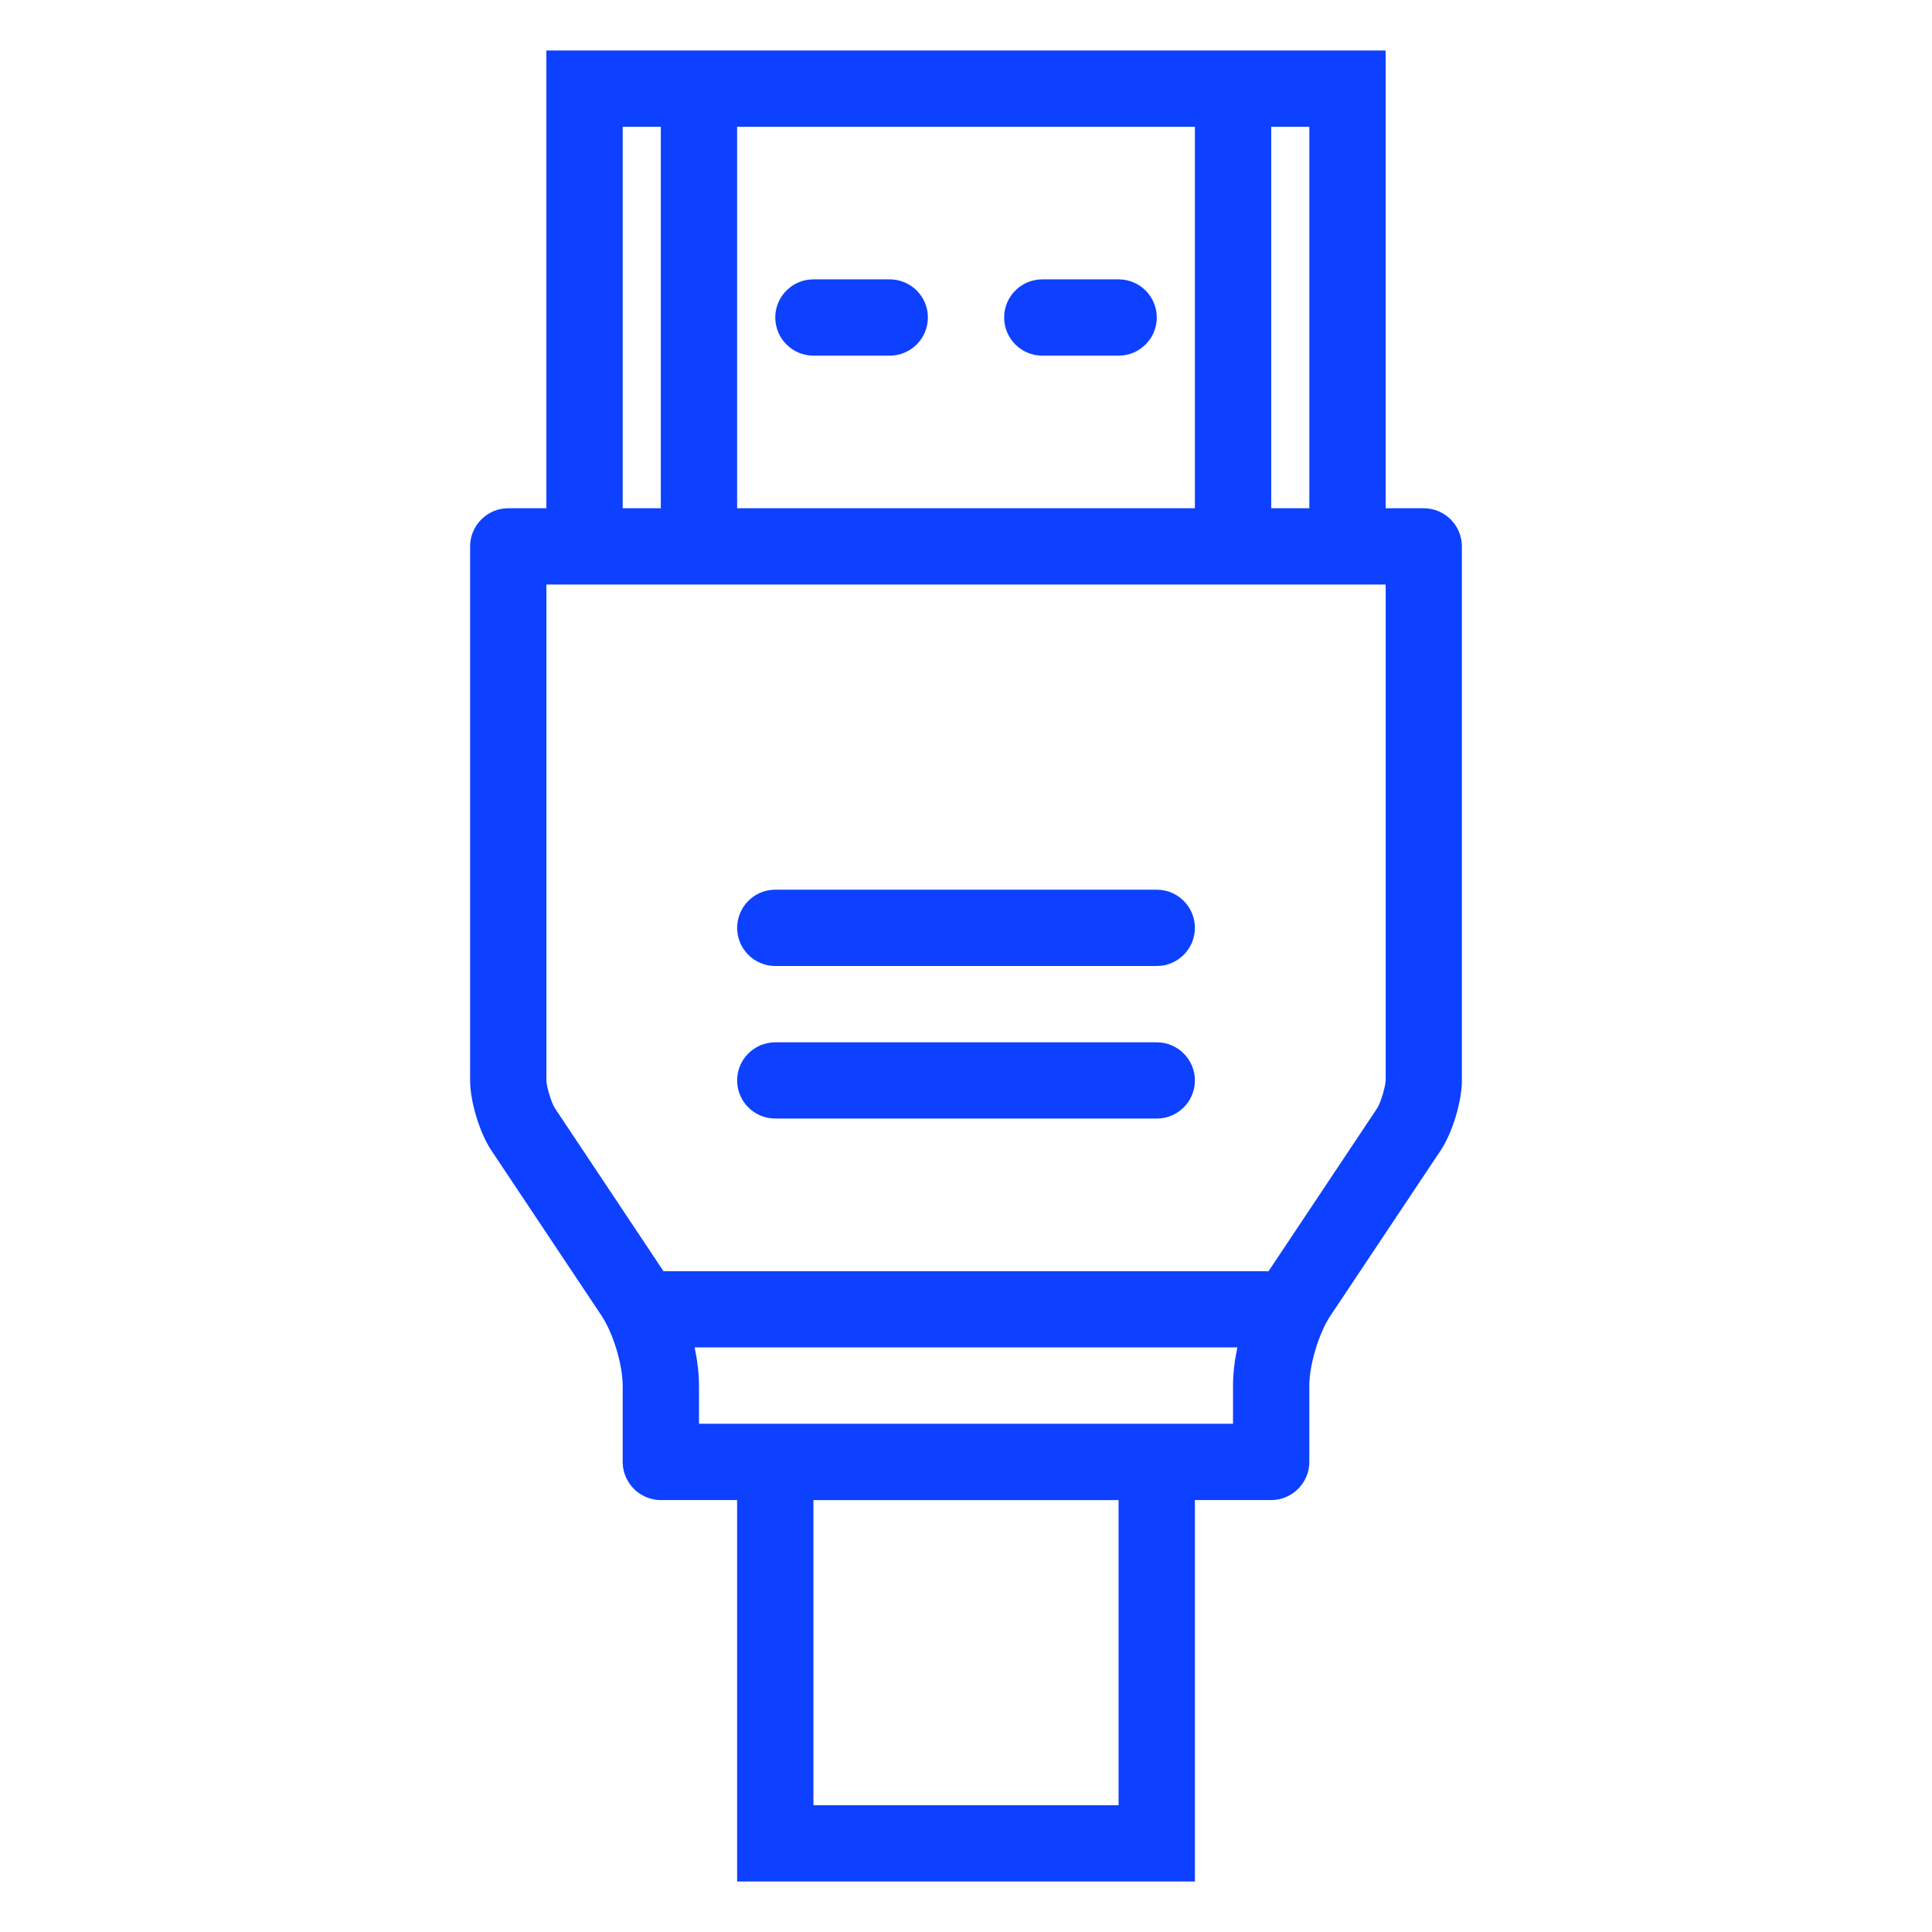 <?xml version="1.0" encoding="UTF-8"?>
<svg id="Camada_1" data-name="Camada 1" xmlns="http://www.w3.org/2000/svg" viewBox="0 0 952 952">
  <defs>
    <style>
      .cls-1 {
        fill: #73bcc6;
      }

      .cls-1, .cls-2 {
        stroke-width: 0px;
      }

      .cls-2 {
        fill: #0d41ff;
      }
    </style>
  </defs>
  <polygon class="cls-1" points="111.96 287.94 110.07 289.1 110.07 289.08 111.96 287.94"/>
  <g>
    <path class="cls-2" d="M701.57,250.43h-18.78V24.87h-413.56v225.57h-18.79c-10.34,0-18.79,8.45-18.79,18.79v263.16c0,10.35,4.69,25.83,10.42,34.42l54.34,81.5c5.73,8.62,10.42,24.12,10.42,34.47v37.56c0,10.35,8.45,18.83,18.79,18.83h37.6v187.95h225.57v-187.95h37.61c10.32,0,18.78-8.48,18.78-18.83v-37.56c0-10.35,4.68-25.86,10.41-34.47l54.35-81.5c5.73-8.59,10.41-24.07,10.41-34.42v-263.16c0-10.34-8.43-18.79-18.78-18.79ZM626.4,62.47h18.78v187.97h-18.78V62.47ZM363.22,62.47h225.57v187.97h-225.57V62.47ZM306.83,62.47h18.79v187.97h-18.79V62.47ZM551.18,889.52h-150.35v-150.34h150.35v150.34ZM607.57,682.79v18.78h-263.14v-18.81c0-5.86-.77-12.31-2.13-18.81h267.42c-1.38,6.5-2.15,12.94-2.15,18.83ZM682.79,532.34c-.11,3.19-2.45,10.99-4.13,13.66l-53.58,80.4h-298.13l-53.57-80.4c-1.71-2.67-4.06-10.46-4.14-13.6v-244.36h413.56v244.3Z"/>
    <path class="cls-2" d="M438.41,137.65h-37.58c-10.38,0-18.81,8.41-18.81,18.79s8.43,18.81,18.81,18.81h37.58c10.38,0,18.81-8.43,18.81-18.81s-8.43-18.79-18.81-18.79Z"/>
    <path class="cls-2" d="M551.18,137.65h-37.56c-10.39,0-18.82,8.41-18.82,18.79s8.43,18.81,18.82,18.81h37.56c10.41,0,18.83-8.43,18.83-18.81s-8.43-18.79-18.83-18.79Z"/>
    <path class="cls-2" d="M382.02,476h187.99c10.35,0,18.78-8.41,18.78-18.79s-8.43-18.81-18.78-18.81h-187.99c-10.38,0-18.79,8.43-18.79,18.81s8.41,18.79,18.79,18.79Z"/>
    <path class="cls-2" d="M382.02,551.17h187.99c10.35,0,18.78-8.4,18.78-18.78s-8.43-18.78-18.78-18.78h-187.99c-10.38,0-18.79,8.4-18.79,18.78s8.41,18.78,18.79,18.78Z"/>
  </g>
</svg>